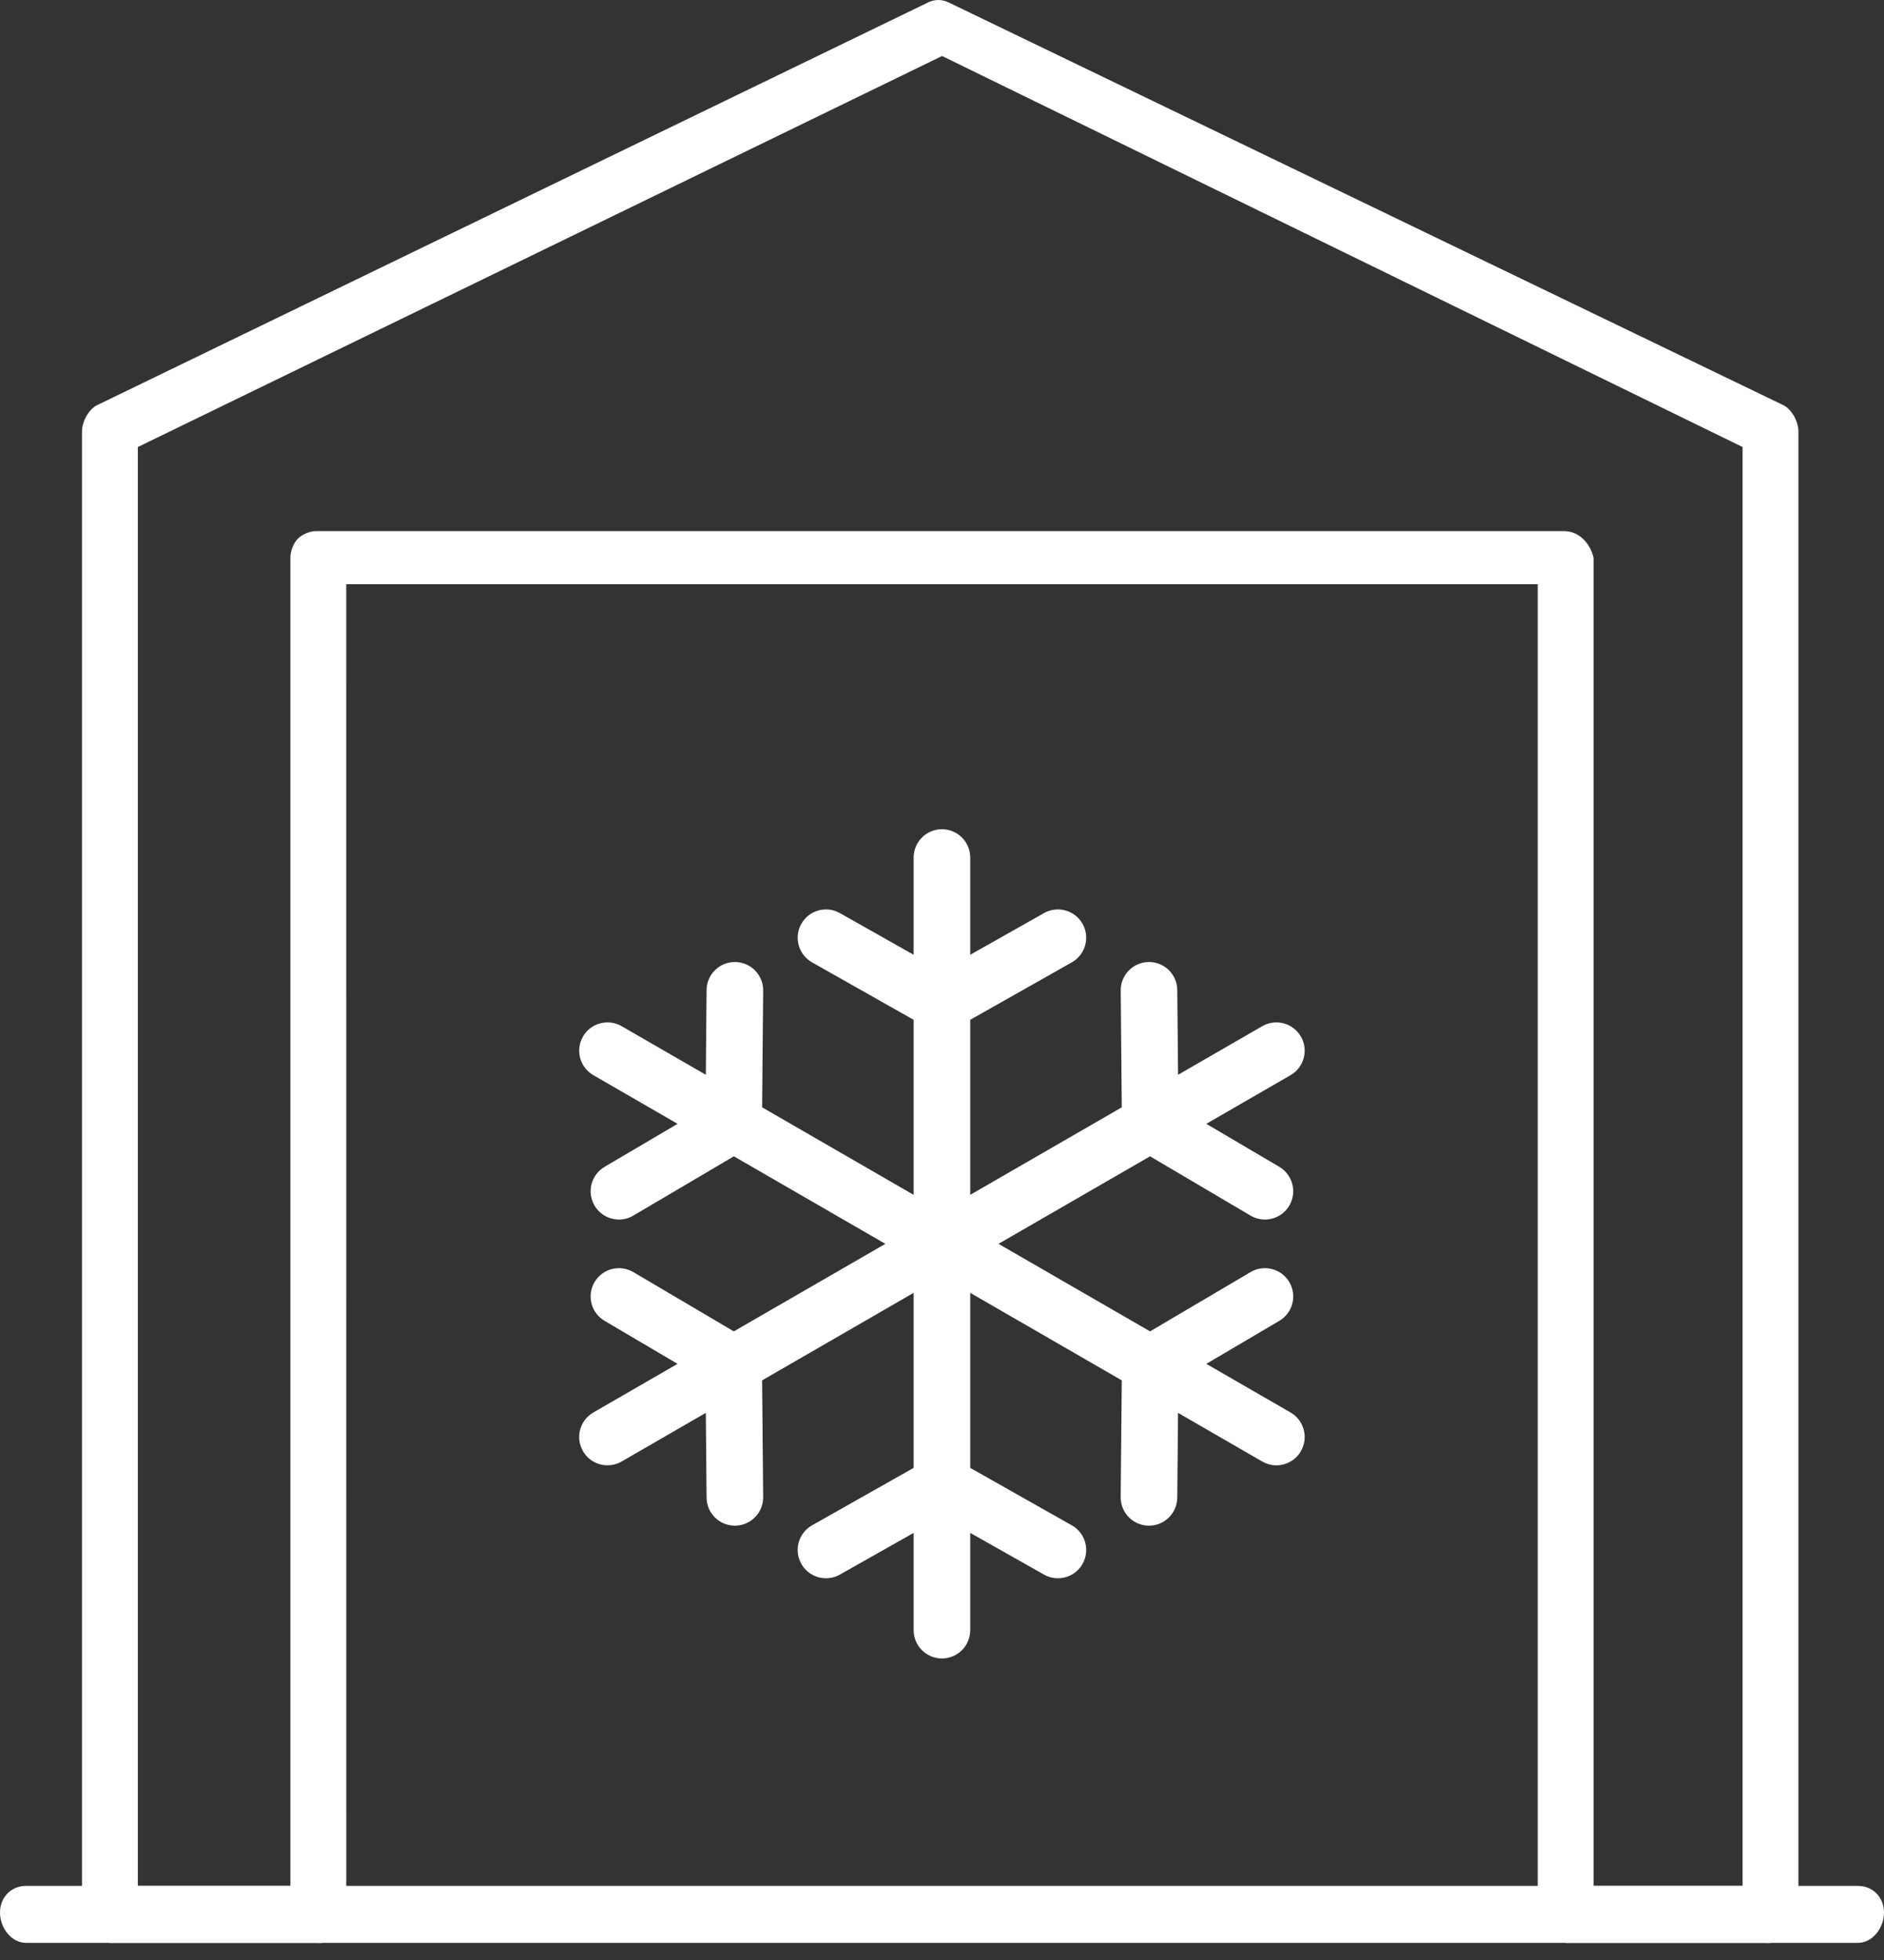 <svg width="50" height="52" viewBox="0 0 50 52" fill="none" xmlns="http://www.w3.org/2000/svg">
<rect x="0" y="0" width="50" height="52" fill="#333333" stroke="none"/>
<path fill-rule="evenodd" clip-rule="evenodd" d="M46.939 51.545C46.543 51.545 46.247 51.143 46.247 50.74V11.86L25.002 1.486L3.658 11.86V50.84C3.658 51.243 3.362 51.545 2.966 51.545C2.571 51.545 2.176 51.243 2.176 50.84V11.457C2.176 11.155 2.373 10.853 2.571 10.752L24.607 0.076C24.804 -0.025 25.002 -0.025 25.2 0.076L47.334 10.752C47.532 10.853 47.729 11.155 47.729 11.457V50.84C47.729 51.143 47.433 51.545 46.939 51.545Z" fill="white"/>
<path fill-rule="evenodd" clip-rule="evenodd" d="M41.601 51.545C41.205 51.545 40.909 51.142 40.81 50.84L40.81 15.5H9.189L9.19 50.74C9.19 51.142 8.893 51.545 8.498 51.545C8.103 51.545 7.806 51.142 7.707 50.84L7.707 14.795C7.707 14.594 7.806 14.392 7.905 14.291C8.003 14.191 8.201 14.09 8.399 14.09H41.502C41.897 14.09 42.193 14.392 42.292 14.795L42.292 50.84C42.292 51.142 41.996 51.545 41.601 51.545Z" fill="white"/>
<path fill-rule="evenodd" clip-rule="evenodd" d="M8.499 51.545H2.965C2.57 51.545 2.273 51.142 2.273 50.739C2.273 50.337 2.57 50.034 2.965 50.034H8.499C8.894 50.034 9.19 50.337 9.19 50.739C9.19 51.142 8.894 51.545 8.499 51.545Z" fill="white"/>
<path fill-rule="evenodd" clip-rule="evenodd" d="M46.935 51.545H41.599C41.204 51.545 40.809 51.142 40.809 50.739C40.809 50.337 41.204 50.034 41.599 50.034H47.034C47.429 50.034 47.726 50.337 47.726 50.739C47.726 51.142 47.429 51.545 46.935 51.545Z" fill="white"/>
<path fill-rule="evenodd" clip-rule="evenodd" d="M49.308 51.545H0.692C0.296 51.545 0 51.142 0 50.739C0 50.337 0.296 50.034 0.692 50.034H49.308C49.704 50.034 50 50.337 50 50.739C50 51.142 49.704 51.545 49.308 51.545Z" fill="white"/>
<path d="M34.25 37.474L32.015 36.184L33.952 35.043C34.309 34.832 34.428 34.372 34.217 34.015C34.006 33.657 33.546 33.539 33.189 33.749L30.522 35.322L26.5 33L30.521 30.678L33.189 32.251C33.309 32.322 33.44 32.355 33.57 32.355C33.827 32.355 34.077 32.223 34.217 31.985C34.428 31.628 34.309 31.168 33.952 30.957L32.015 29.816L34.25 28.525C34.609 28.318 34.732 27.859 34.525 27.5C34.317 27.141 33.858 27.018 33.499 27.225L31.265 28.515L31.244 26.267C31.241 25.852 30.9 25.517 30.487 25.523C30.072 25.527 29.739 25.866 29.743 26.28L29.771 29.378L25.749 31.7V27.056L28.445 25.532C28.806 25.328 28.934 24.87 28.73 24.509C28.526 24.148 28.067 24.021 27.707 24.225L25.749 25.331V22.751C25.749 22.336 25.413 22 24.998 22C24.584 22 24.247 22.336 24.247 22.751V25.331L22.29 24.225C21.929 24.021 21.471 24.148 21.267 24.509C21.063 24.87 21.19 25.328 21.551 25.532L24.247 27.056V31.7L20.226 29.378L20.254 26.28C20.258 25.866 19.924 25.527 19.51 25.523C19.507 25.523 19.505 25.523 19.503 25.523C19.091 25.523 18.756 25.855 18.752 26.267L18.732 28.515L16.497 27.225C16.138 27.018 15.679 27.141 15.472 27.5C15.265 27.859 15.388 28.318 15.747 28.525L17.982 29.816L16.045 30.957C15.687 31.168 15.569 31.628 15.779 31.985C15.919 32.223 16.169 32.355 16.427 32.355C16.556 32.355 16.687 32.322 16.807 32.251L19.476 30.678L23.497 33L19.475 35.322L16.807 33.749C16.45 33.539 15.99 33.657 15.779 34.014C15.568 34.372 15.687 34.832 16.044 35.042L17.981 36.184L15.747 37.474C15.387 37.682 15.264 38.141 15.472 38.5C15.611 38.741 15.863 38.875 16.123 38.875C16.25 38.875 16.379 38.843 16.497 38.775L18.732 37.484L18.752 39.733C18.756 40.145 19.091 40.477 19.503 40.477C19.505 40.477 19.507 40.477 19.51 40.477C19.924 40.473 20.257 40.134 20.254 39.719L20.226 36.622L24.247 34.3V38.944L21.551 40.468C21.19 40.672 21.063 41.13 21.267 41.491C21.405 41.735 21.659 41.872 21.921 41.872C22.046 41.872 22.173 41.841 22.29 41.775L24.247 40.669V43.249C24.247 43.664 24.584 44 24.998 44C25.413 44 25.749 43.664 25.749 43.249V40.669L27.707 41.775C27.823 41.841 27.95 41.872 28.075 41.872C28.337 41.872 28.592 41.735 28.73 41.491C28.934 41.13 28.806 40.672 28.445 40.468L25.749 38.944V34.3L29.771 36.622L29.742 39.719C29.738 40.134 30.071 40.473 30.486 40.477C30.488 40.477 30.491 40.477 30.493 40.477C30.904 40.477 31.24 40.145 31.244 39.733L31.264 37.484L33.499 38.775C33.617 38.843 33.746 38.876 33.874 38.876C34.133 38.876 34.386 38.741 34.525 38.5C34.732 38.141 34.609 37.682 34.25 37.474Z" fill="white"/>
</svg>
